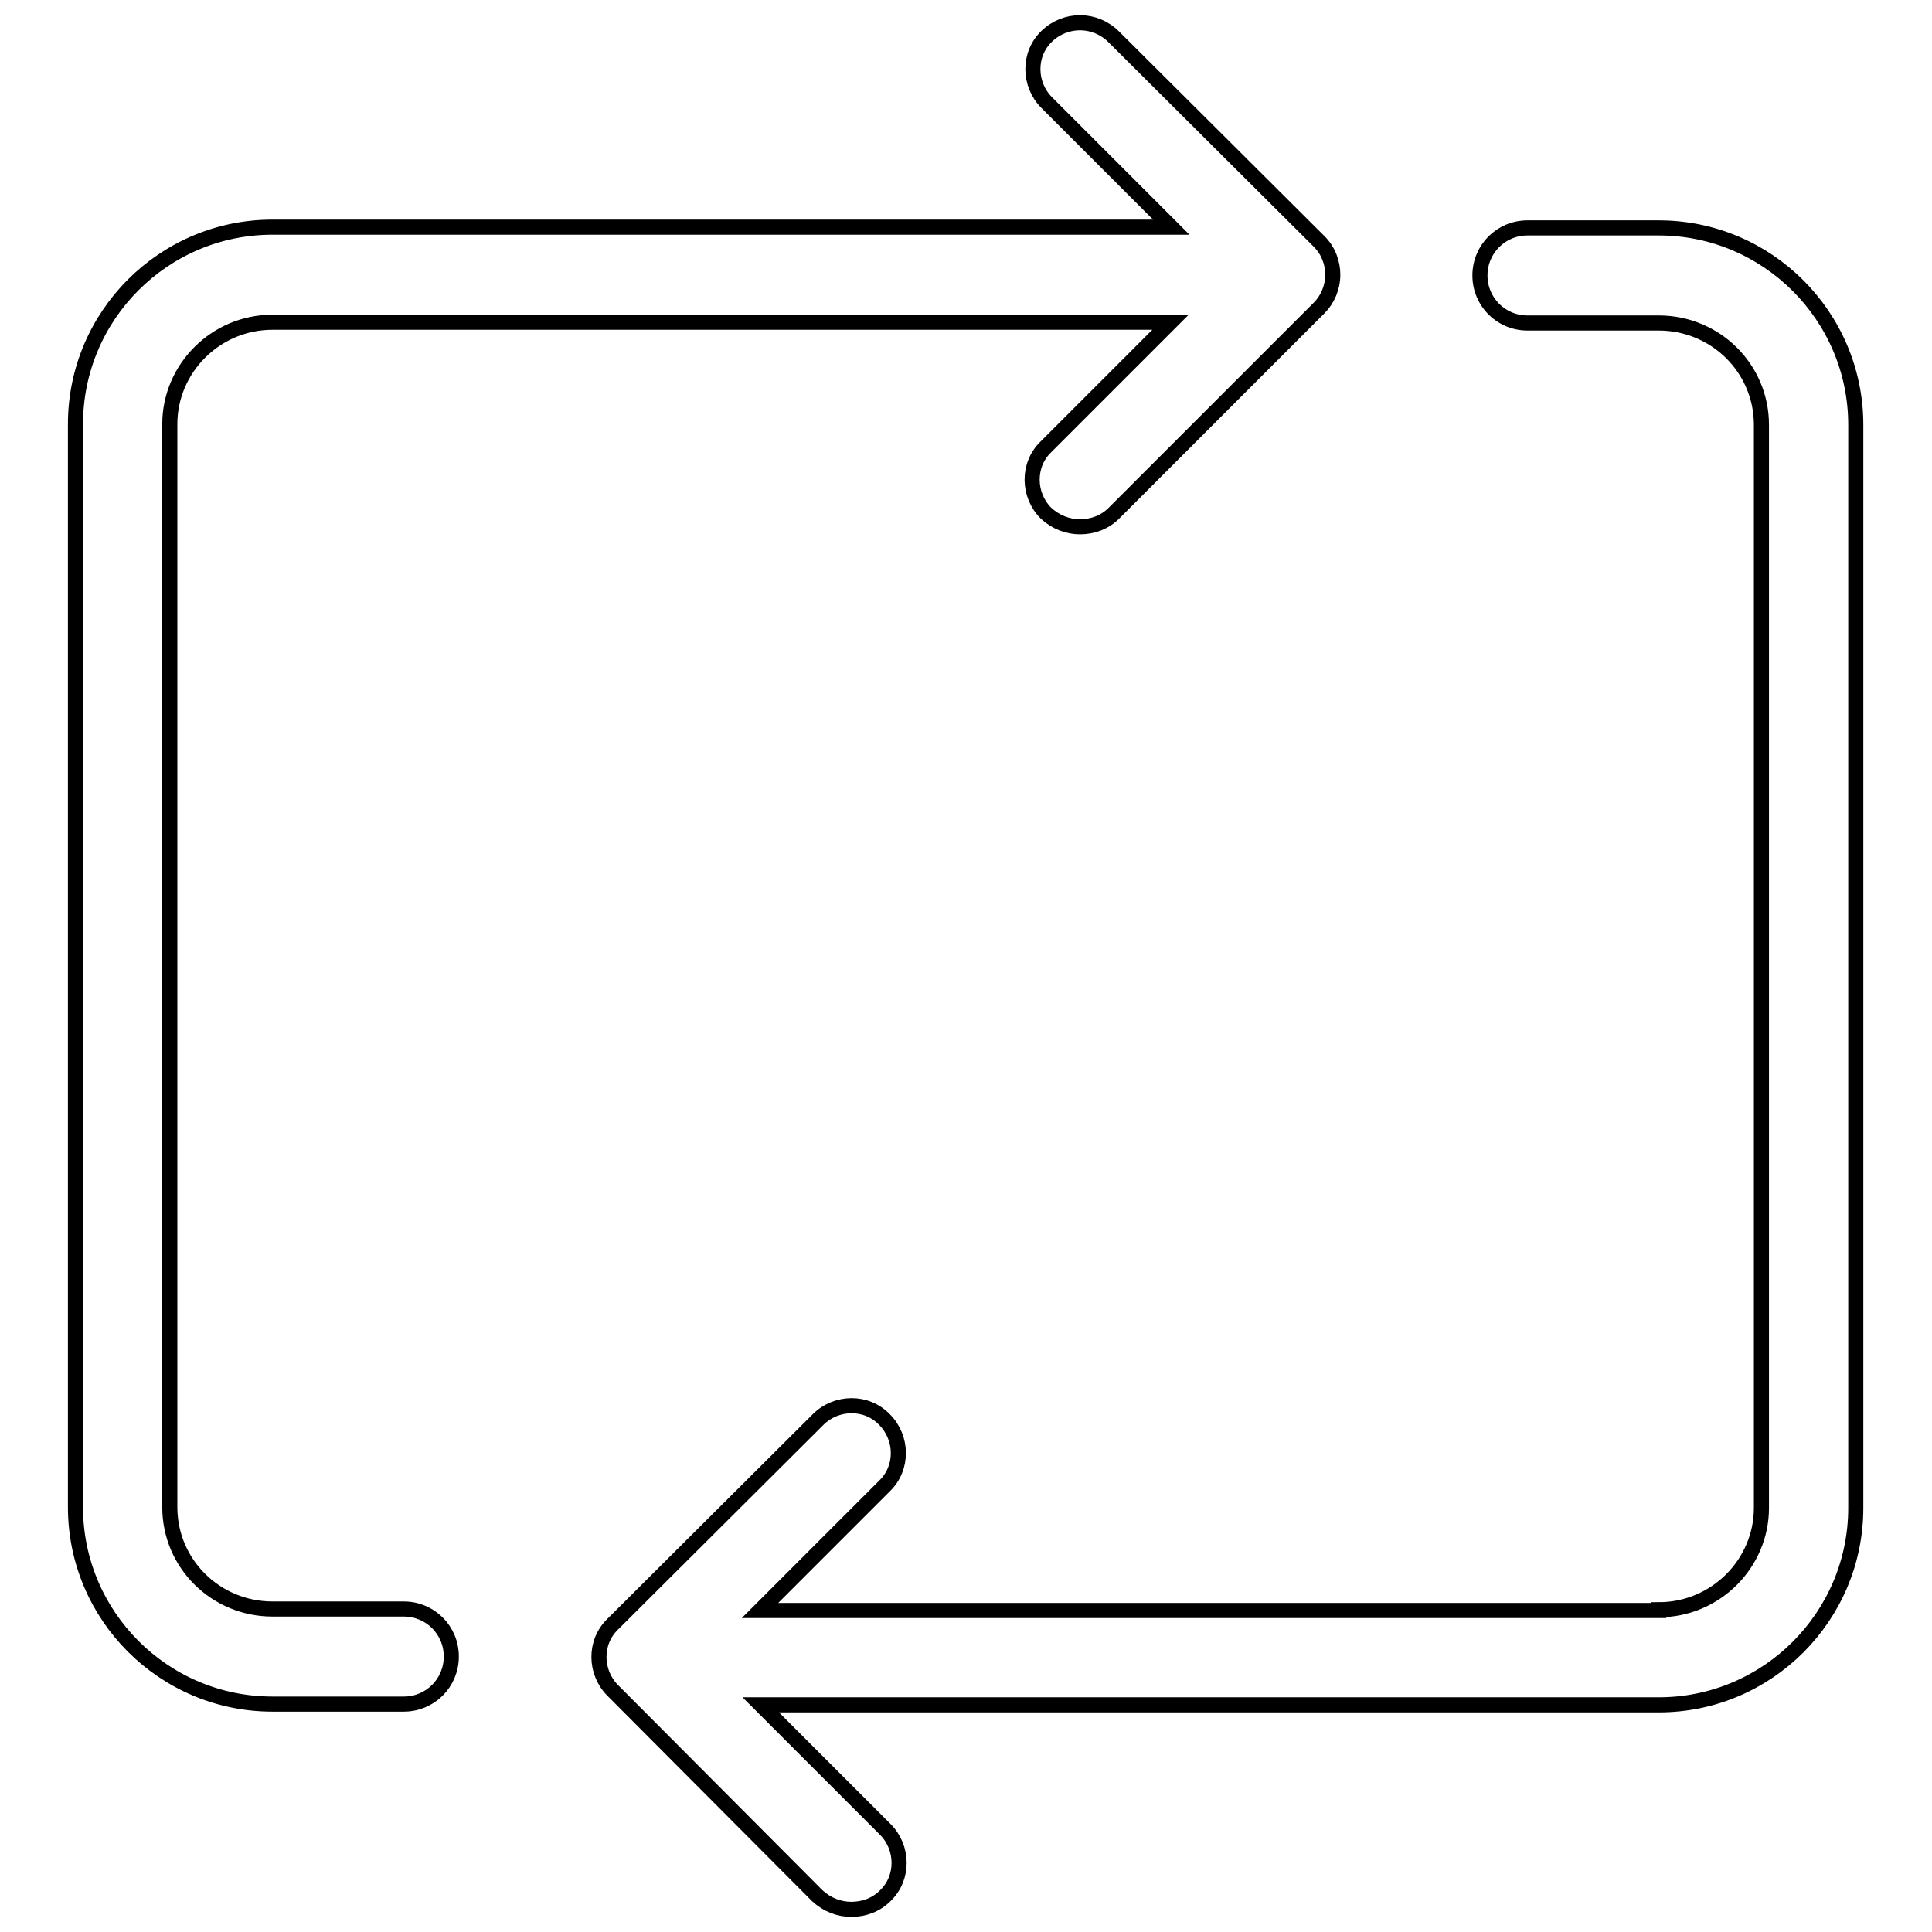 <?xml version="1.0" encoding="utf-8"?>
<!-- Svg Vector Icons : http://www.onlinewebfonts.com/icon -->
<!DOCTYPE svg PUBLIC "-//W3C//DTD SVG 1.1//EN" "http://www.w3.org/Graphics/SVG/1.1/DTD/svg11.dtd">
<svg version="1.1" xmlns="http://www.w3.org/2000/svg" xmlns:xlink="http://www.w3.org/1999/xlink" x="0px" y="0px" viewBox="0 0 256 256" enable-background="new 0 0 256 256" xml:space="preserve">
<g> <path stroke-width="2" fill-opacity="0" stroke="#000000"  d="M219.8,213.3c7.5,0,13.6-6.1,13.6-13.5V56.3c0-7.5-6.1-13.5-13.6-13.5h-17.4c-3.5,0-6.3-2.8-6.3-6.3 c0,0,0,0,0,0c0-3.5,2.8-6.3,6.3-6.3c0,0,0,0,0,0h17.4c14.4,0,26.1,11.7,26.1,26.1v143.5c0,14.4-11.7,26.1-26.1,26.1H100.8 l16.5,16.5c2.4,2.4,2.5,6.4,0,8.8c0,0,0,0,0,0c-1.2,1.2-2.8,1.8-4.5,1.8c-1.6,0-3.2-0.6-4.5-1.8L81.2,224c-2.4-2.4-2.5-6.4,0-8.8 c0,0,0,0,0,0l27.2-27.1c2.4-2.4,6.4-2.5,8.8,0c0,0,0,0,0,0c2.4,2.4,2.5,6.4,0,8.8c0,0,0,0,0,0l-16.5,16.5H219.8L219.8,213.3z  M147.6,4.9L174.8,32c1.2,1.2,1.8,2.8,1.8,4.4c0,1.7-0.7,3.3-1.8,4.4L147.6,68c-1.2,1.2-2.8,1.8-4.5,1.8c-1.6,0-3.2-0.6-4.5-1.8 c-2.4-2.4-2.5-6.4,0-8.8c0,0,0,0,0,0l16.5-16.5H36.1c-7.5,0-13.6,6.1-13.6,13.5v143.5c0,7.5,6.1,13.5,13.6,13.5h17.4 c3.5,0,6.3,2.8,6.3,6.3c0,0,0,0,0,0c0,3.5-2.8,6.3-6.3,6.3c0,0,0,0,0,0H36.1c-14.4,0-26.1-11.7-26.1-26.1V56.2 c0-14.4,11.7-26.1,26.1-26.1h119.1l-16.5-16.5c-2.4-2.4-2.5-6.4,0-8.8c0,0,0,0,0,0C141.2,2.4,145.1,2.4,147.6,4.9 C147.6,4.9,147.6,4.9,147.6,4.9L147.6,4.9z"/></g>
</svg>